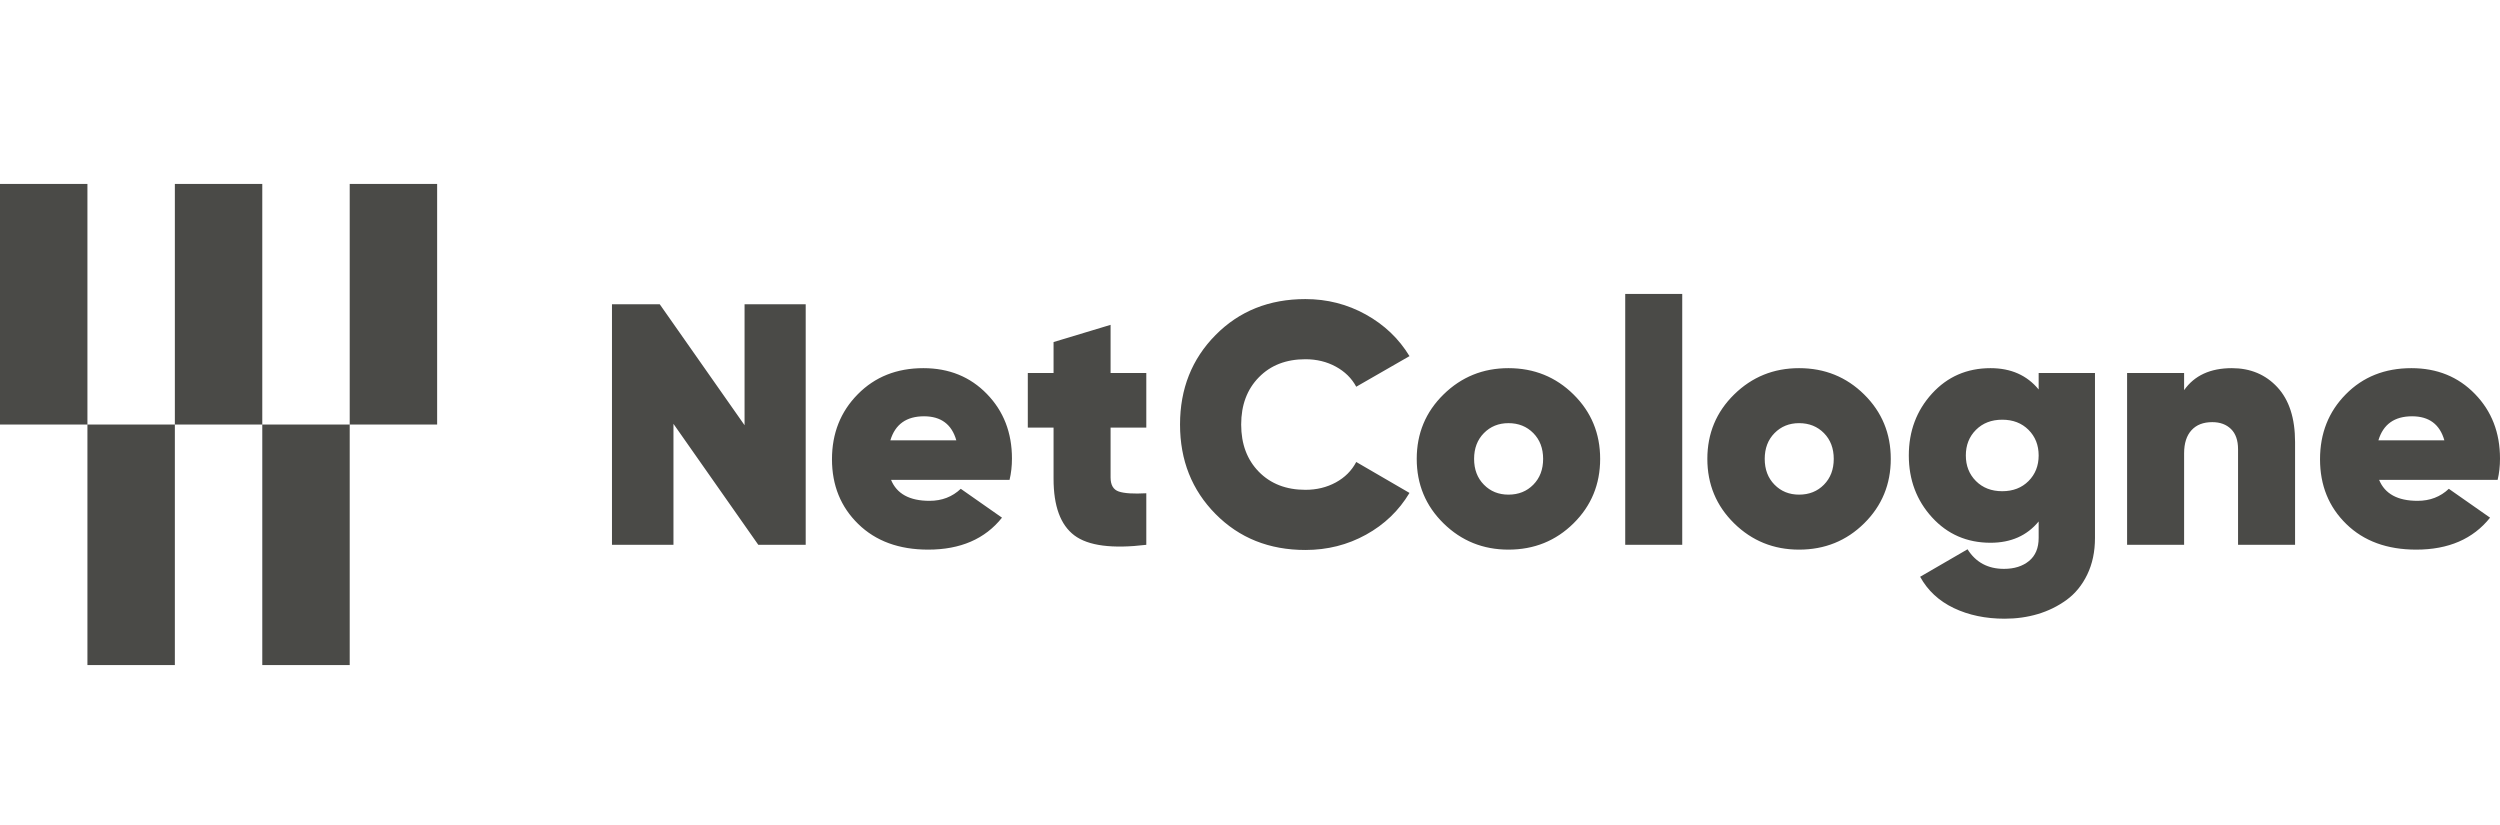 <?xml version="1.0" encoding="UTF-8"?>
<svg xmlns="http://www.w3.org/2000/svg" xmlns:xlink="http://www.w3.org/1999/xlink" width="530px" height="175px" viewBox="0 0 530 175" version="1.1">
  <title>logo-netcologne-footer</title>
  <g id="Assets" stroke="none" stroke-width="1" fill="none" fill-rule="evenodd">
    <g id="Artboard" transform="translate(-1277, -405)">
      <g id="logo-netcologne-footer" transform="translate(1277, 405)">
        <rect id="Rectangle" x="0" y="0" width="530" height="175"></rect>
        <path d="M74.139,90.003 L74.139,141 L55.604,141 L55.604,90.003 L74.139,90.003 Z M37.069,90.003 L37.069,141 L18.535,141 L18.535,90.003 L37.069,90.003 Z M55.604,39 L55.604,90.003 L37.069,90.003 L37.069,39 L55.604,39 Z M74.139,90.003 L92.673,90.003 L92.673,39 L74.139,39 L74.139,90.003 Z M0,90.003 L18.535,90.003 L18.535,39 L0,39 L0,90.003 Z M157.847,64.498 L170.809,64.498 L170.809,115.501 L160.76,115.501 L142.774,89.855 L142.774,115.501 L129.738,115.501 L129.738,64.498 L139.861,64.498 L157.847,90.145 L157.847,64.498 M188.903,101.729 C190.116,104.69 192.836,106.176 197.058,106.176 C199.68,106.176 201.889,105.329 203.686,103.627 L212.424,109.745 C208.831,114.26 203.612,116.521 196.769,116.521 C190.602,116.521 185.663,114.715 181.948,111.091 C178.236,107.473 176.379,102.896 176.379,97.362 C176.379,91.87 178.199,87.275 181.84,83.59 C185.481,79.892 190.116,78.049 195.748,78.049 C201.184,78.049 205.676,79.867 209.22,83.517 C212.763,87.159 214.535,91.723 214.535,97.214 C214.535,98.818 214.365,100.322 214.025,101.729 L188.903,101.729 Z M188.758,93.351 L202.739,93.351 C201.767,89.954 199.486,88.253 195.894,88.253 C192.156,88.253 189.777,89.954 188.758,93.351 L188.758,93.351 Z M243.016,90.654 L235.443,90.654 L235.443,101.219 C235.443,102.823 236.026,103.818 237.191,104.205 C238.355,104.598 240.297,104.721 243.016,104.573 L243.016,115.501 C235.783,116.373 230.698,115.71 227.761,113.499 C224.823,111.288 223.355,107.295 223.355,101.509 L223.355,90.654 L217.894,90.654 L217.894,79.069 L223.355,79.069 L223.355,72.515 L235.443,68.866 L235.443,79.069 L243.016,79.069 L243.016,90.654 M276.747,116.594 C269.075,116.594 262.729,114.058 257.704,108.978 C252.68,103.904 250.167,97.577 250.167,89.997 C250.167,82.423 252.68,76.096 257.704,71.022 C262.729,65.942 269.075,63.405 276.747,63.405 C281.358,63.405 285.631,64.498 289.563,66.679 C293.495,68.866 296.577,71.808 298.811,75.5 L287.523,81.987 C286.553,80.187 285.108,78.768 283.191,77.724 C281.273,76.679 279.124,76.158 276.747,76.158 C272.668,76.158 269.379,77.429 266.88,79.985 C264.379,82.533 263.129,85.875 263.129,89.997 C263.129,94.131 264.379,97.467 266.88,100.021 C269.379,102.565 272.668,103.842 276.747,103.842 C279.124,103.842 281.273,103.32 283.191,102.276 C285.108,101.232 286.553,99.788 287.523,97.939 L298.811,104.5 C296.577,108.24 293.506,111.195 289.599,113.351 C285.69,115.513 281.406,116.594 276.747,116.594 M319.789,116.521 C314.401,116.521 309.812,114.666 306.026,110.949 C302.239,107.233 300.347,102.675 300.347,97.282 C300.347,91.895 302.239,87.337 306.026,83.627 C309.812,79.91 314.401,78.049 319.789,78.049 C325.225,78.049 329.826,79.91 333.589,83.627 C337.351,87.337 339.232,91.895 339.232,97.282 C339.232,102.675 337.351,107.233 333.589,110.949 C329.826,114.666 325.225,116.521 319.789,116.521 Z M319.789,104.863 C321.925,104.863 323.684,104.162 325.068,102.749 C326.451,101.342 327.143,99.525 327.143,97.282 C327.143,95.052 326.451,93.228 325.068,91.822 C323.684,90.415 321.925,89.708 319.789,89.708 C317.701,89.708 315.967,90.415 314.582,91.822 C313.199,93.228 312.508,95.052 312.508,97.282 C312.508,99.525 313.199,101.342 314.582,102.749 C315.967,104.162 317.701,104.863 319.789,104.863 L319.789,104.863 Z M344.547,115.502 L356.634,115.502 L356.634,62.312 L344.547,62.312 L344.547,115.502 Z M381.401,116.521 C376.013,116.521 371.426,114.666 367.638,110.949 C363.853,107.233 361.958,102.675 361.958,97.282 C361.958,91.895 363.853,87.337 367.638,83.627 C371.426,79.91 376.013,78.049 381.401,78.049 C386.839,78.049 391.438,79.91 395.2,83.627 C398.964,87.337 400.844,91.895 400.844,97.282 C400.844,102.675 398.964,107.233 395.2,110.949 C391.438,114.666 386.839,116.521 381.401,116.521 Z M381.401,104.863 C383.537,104.863 385.297,104.162 386.681,102.749 C388.063,101.342 388.755,99.525 388.755,97.282 C388.755,95.052 388.063,93.228 386.681,91.822 C385.297,90.415 383.537,89.708 381.401,89.708 C379.313,89.708 377.58,90.415 376.194,91.822 C374.811,93.228 374.12,95.052 374.12,97.282 C374.12,99.525 374.811,101.342 376.194,102.749 C377.58,104.162 379.313,104.863 381.401,104.863 L381.401,104.863 Z M432.195,79.069 L444.136,79.069 L444.136,114.045 C444.136,116.957 443.589,119.543 442.498,121.804 C441.406,124.064 439.937,125.858 438.09,127.197 C436.246,128.53 434.219,129.525 432.011,130.182 C429.801,130.839 427.46,131.165 424.985,131.165 C420.953,131.165 417.362,130.416 414.207,128.911 C411.049,127.4 408.672,125.194 407.07,122.276 L417.12,116.447 C418.867,119.217 421.439,120.6 424.838,120.6 C427.024,120.6 428.795,120.041 430.153,118.929 C431.514,117.811 432.195,116.183 432.195,114.045 L432.195,110.55 C429.718,113.56 426.318,115.065 422,115.065 C416.998,115.065 412.86,113.265 409.583,109.672 C406.306,106.079 404.668,101.705 404.668,96.557 C404.668,91.409 406.306,87.036 409.583,83.442 C412.86,79.849 416.998,78.049 422,78.049 C426.318,78.049 429.718,79.554 432.195,82.57 L432.195,79.069 Z M418.904,101.987 C420.336,103.418 422.192,104.137 424.474,104.137 C426.757,104.137 428.612,103.418 430.045,101.987 C431.475,100.55 432.195,98.744 432.195,96.557 C432.195,94.371 431.475,92.558 430.045,91.127 C428.612,89.696 426.757,88.977 424.474,88.977 C422.192,88.977 420.336,89.696 418.904,91.127 C417.47,92.558 416.757,94.371 416.757,96.557 C416.757,98.744 417.47,100.55 418.904,101.987 L418.904,101.987 Z M473.153,78.049 C477.088,78.049 480.305,79.4 482.803,82.091 C485.302,84.788 486.554,88.664 486.554,93.719 L486.554,115.501 L474.467,115.501 L474.467,95.242 C474.467,93.351 473.963,91.919 472.969,90.949 C471.974,89.979 470.654,89.494 469.003,89.494 C467.106,89.494 465.645,90.058 464.601,91.201 C463.551,92.343 463.03,93.983 463.03,96.121 L463.03,115.501 L450.943,115.501 L450.943,79.069 L463.03,79.069 L463.03,82.712 C465.215,79.603 468.592,78.049 473.153,78.049 M504.37,101.729 C505.585,104.69 508.305,106.176 512.528,106.176 C515.15,106.176 517.36,105.329 519.152,103.627 L527.894,109.745 C524.297,114.26 519.079,116.521 512.24,116.521 C506.07,116.521 501.128,114.715 497.414,111.091 C493.7,107.473 491.846,102.896 491.846,97.362 C491.846,91.87 493.663,87.275 497.31,83.59 C500.95,79.892 505.585,78.049 511.215,78.049 C516.654,78.049 521.141,79.867 524.684,83.517 C528.232,87.159 530,91.723 530,97.214 C530,98.818 529.834,100.322 529.497,101.729 L504.37,101.729 Z M504.222,93.351 L518.207,93.351 C517.237,89.954 514.953,88.253 511.362,88.253 C507.623,88.253 505.241,89.954 504.222,93.351 L504.222,93.351 Z" id="Combined-Shape" fill="#4A4A47"></path>
      </g>
    </g>
  </g>
</svg>
